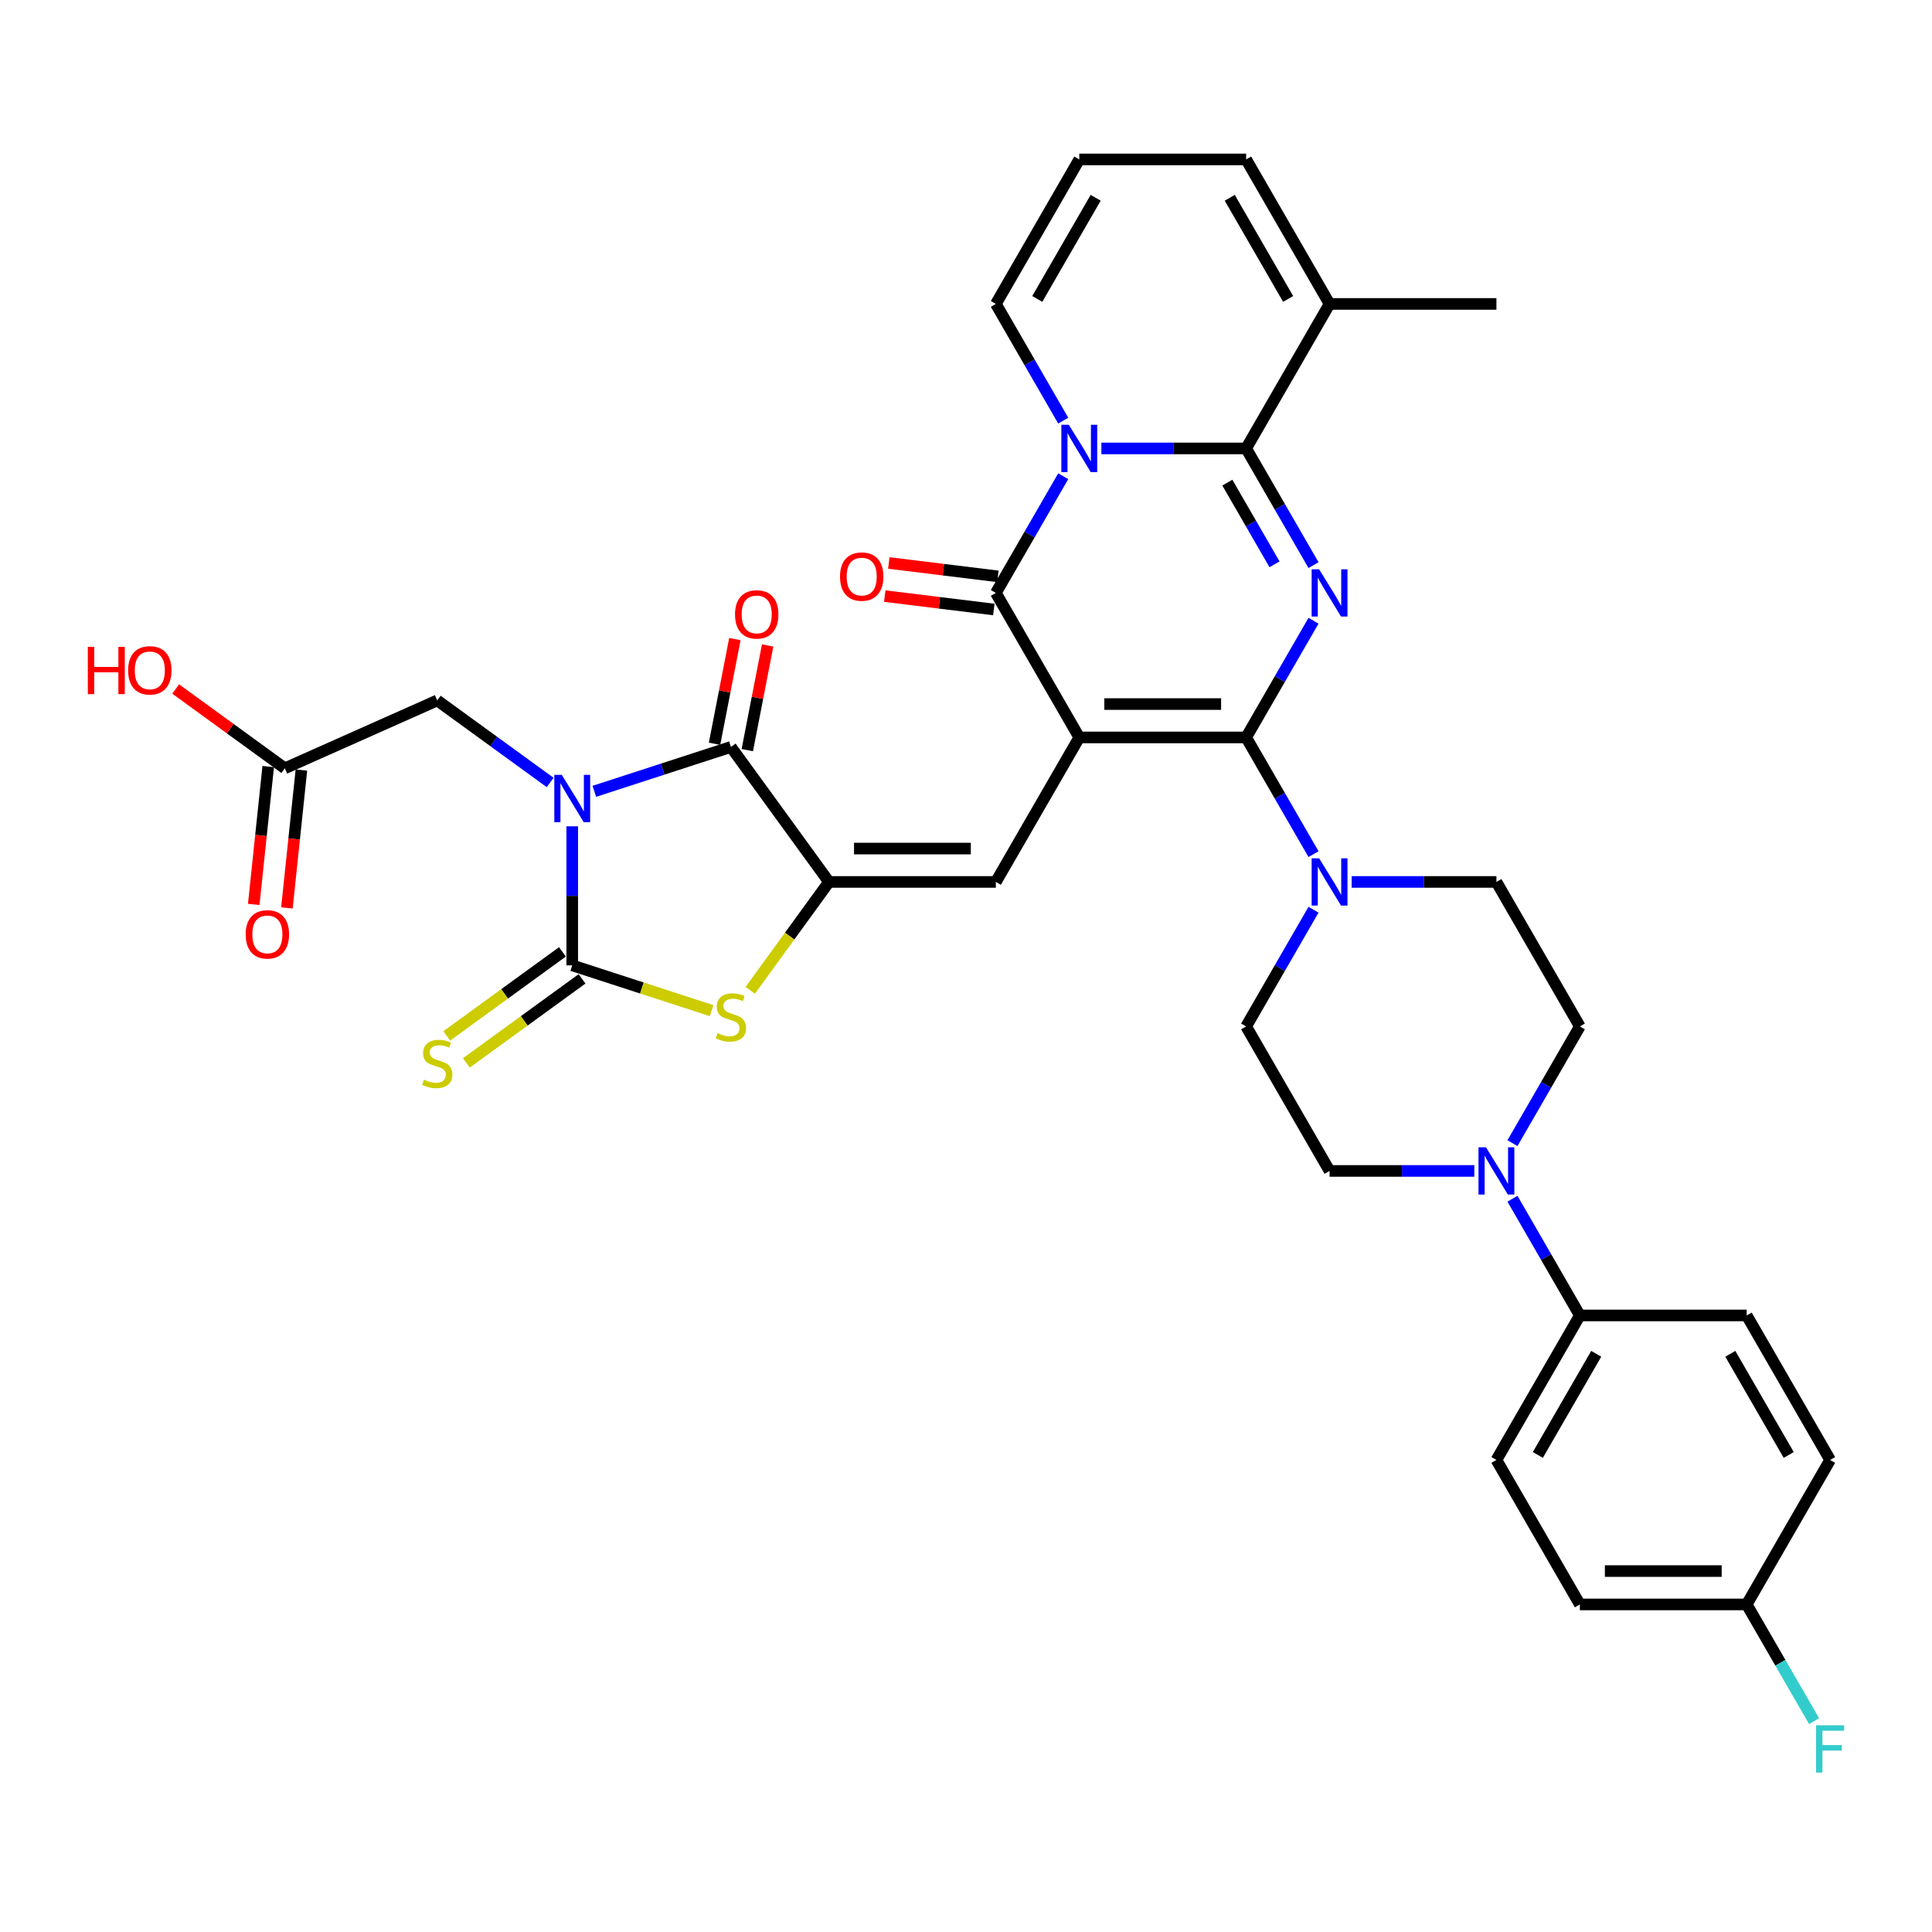 <?xml version='1.0' encoding='iso-8859-1'?>
<svg version='1.1' baseProfile='full'
              xmlns='http://www.w3.org/2000/svg'
                      xmlns:rdkit='http://www.rdkit.org/xml'
                      xmlns:xlink='http://www.w3.org/1999/xlink'
                  xml:space='preserve'
width='1000px' height='1000px' viewBox='0 0 1000 1000'>
<!-- END OF HEADER -->
<rect style='opacity:1.0;fill:#FFFFFF;stroke:none' width='1000' height='1000' x='0' y='0'> </rect>
<path class='bond-1' d='M 558.634,381.695 L 644.998,381.695' style='fill:none;fill-rule:evenodd;stroke:#000000;stroke-width:6px;stroke-linecap:butt;stroke-linejoin:miter;stroke-opacity:1' />
<path class='bond-1' d='M 571.588,364.422 L 632.043,364.422' style='fill:none;fill-rule:evenodd;stroke:#000000;stroke-width:6px;stroke-linecap:butt;stroke-linejoin:miter;stroke-opacity:1' />
<path class='bond-5' d='M 558.634,381.695 L 515.452,306.901' style='fill:none;fill-rule:evenodd;stroke:#000000;stroke-width:6px;stroke-linecap:butt;stroke-linejoin:miter;stroke-opacity:1' />
<path class='bond-9' d='M 558.634,381.695 L 515.452,456.489' style='fill:none;fill-rule:evenodd;stroke:#000000;stroke-width:6px;stroke-linecap:butt;stroke-linejoin:miter;stroke-opacity:1' />
<path class='bond-0' d='M 307.621,409.591 L 342.972,398.105' style='fill:none;fill-rule:evenodd;stroke:#0000FF;stroke-width:6px;stroke-linecap:butt;stroke-linejoin:miter;stroke-opacity:1' />
<path class='bond-0' d='M 342.972,398.105 L 378.323,386.618' style='fill:none;fill-rule:evenodd;stroke:#000000;stroke-width:6px;stroke-linecap:butt;stroke-linejoin:miter;stroke-opacity:1' />
<path class='bond-14' d='M 284.751,404.999 L 255.533,383.771' style='fill:none;fill-rule:evenodd;stroke:#0000FF;stroke-width:6px;stroke-linecap:butt;stroke-linejoin:miter;stroke-opacity:1' />
<path class='bond-14' d='M 255.533,383.771 L 226.316,362.543' style='fill:none;fill-rule:evenodd;stroke:#000000;stroke-width:6px;stroke-linecap:butt;stroke-linejoin:miter;stroke-opacity:1' />
<path class='bond-37' d='M 296.186,427.695 L 296.186,463.683' style='fill:none;fill-rule:evenodd;stroke:#0000FF;stroke-width:6px;stroke-linecap:butt;stroke-linejoin:miter;stroke-opacity:1' />
<path class='bond-37' d='M 296.186,463.683 L 296.186,499.671' style='fill:none;fill-rule:evenodd;stroke:#000000;stroke-width:6px;stroke-linecap:butt;stroke-linejoin:miter;stroke-opacity:1' />
<path class='bond-2' d='M 644.998,381.695 L 662.436,351.492' style='fill:none;fill-rule:evenodd;stroke:#000000;stroke-width:6px;stroke-linecap:butt;stroke-linejoin:miter;stroke-opacity:1' />
<path class='bond-2' d='M 662.436,351.492 L 679.873,321.289' style='fill:none;fill-rule:evenodd;stroke:#0000FF;stroke-width:6px;stroke-linecap:butt;stroke-linejoin:miter;stroke-opacity:1' />
<path class='bond-11' d='M 644.998,381.695 L 662.436,411.897' style='fill:none;fill-rule:evenodd;stroke:#000000;stroke-width:6px;stroke-linecap:butt;stroke-linejoin:miter;stroke-opacity:1' />
<path class='bond-11' d='M 662.436,411.897 L 679.873,442.1' style='fill:none;fill-rule:evenodd;stroke:#0000FF;stroke-width:6px;stroke-linecap:butt;stroke-linejoin:miter;stroke-opacity:1' />
<path class='bond-36' d='M 679.873,292.513 L 662.436,262.31' style='fill:none;fill-rule:evenodd;stroke:#0000FF;stroke-width:6px;stroke-linecap:butt;stroke-linejoin:miter;stroke-opacity:1' />
<path class='bond-36' d='M 662.436,262.31 L 644.998,232.107' style='fill:none;fill-rule:evenodd;stroke:#000000;stroke-width:6px;stroke-linecap:butt;stroke-linejoin:miter;stroke-opacity:1' />
<path class='bond-36' d='M 659.683,292.088 L 647.477,270.946' style='fill:none;fill-rule:evenodd;stroke:#0000FF;stroke-width:6px;stroke-linecap:butt;stroke-linejoin:miter;stroke-opacity:1' />
<path class='bond-36' d='M 647.477,270.946 L 635.271,249.804' style='fill:none;fill-rule:evenodd;stroke:#000000;stroke-width:6px;stroke-linecap:butt;stroke-linejoin:miter;stroke-opacity:1' />
<path class='bond-3' d='M 550.327,246.495 L 532.889,276.698' style='fill:none;fill-rule:evenodd;stroke:#0000FF;stroke-width:6px;stroke-linecap:butt;stroke-linejoin:miter;stroke-opacity:1' />
<path class='bond-3' d='M 532.889,276.698 L 515.452,306.901' style='fill:none;fill-rule:evenodd;stroke:#000000;stroke-width:6px;stroke-linecap:butt;stroke-linejoin:miter;stroke-opacity:1' />
<path class='bond-4' d='M 570.068,232.107 L 607.533,232.107' style='fill:none;fill-rule:evenodd;stroke:#0000FF;stroke-width:6px;stroke-linecap:butt;stroke-linejoin:miter;stroke-opacity:1' />
<path class='bond-4' d='M 607.533,232.107 L 644.998,232.107' style='fill:none;fill-rule:evenodd;stroke:#000000;stroke-width:6px;stroke-linecap:butt;stroke-linejoin:miter;stroke-opacity:1' />
<path class='bond-15' d='M 550.327,217.719 L 532.889,187.516' style='fill:none;fill-rule:evenodd;stroke:#0000FF;stroke-width:6px;stroke-linecap:butt;stroke-linejoin:miter;stroke-opacity:1' />
<path class='bond-15' d='M 532.889,187.516 L 515.452,157.313' style='fill:none;fill-rule:evenodd;stroke:#000000;stroke-width:6px;stroke-linecap:butt;stroke-linejoin:miter;stroke-opacity:1' />
<path class='bond-13' d='M 644.998,232.107 L 688.18,157.313' style='fill:none;fill-rule:evenodd;stroke:#000000;stroke-width:6px;stroke-linecap:butt;stroke-linejoin:miter;stroke-opacity:1' />
<path class='bond-18' d='M 516.504,298.329 L 488.276,294.862' style='fill:none;fill-rule:evenodd;stroke:#000000;stroke-width:6px;stroke-linecap:butt;stroke-linejoin:miter;stroke-opacity:1' />
<path class='bond-18' d='M 488.276,294.862 L 460.047,291.395' style='fill:none;fill-rule:evenodd;stroke:#FF0000;stroke-width:6px;stroke-linecap:butt;stroke-linejoin:miter;stroke-opacity:1' />
<path class='bond-18' d='M 514.399,315.473 L 486.17,312.006' style='fill:none;fill-rule:evenodd;stroke:#000000;stroke-width:6px;stroke-linecap:butt;stroke-linejoin:miter;stroke-opacity:1' />
<path class='bond-18' d='M 486.17,312.006 L 457.942,308.539' style='fill:none;fill-rule:evenodd;stroke:#FF0000;stroke-width:6px;stroke-linecap:butt;stroke-linejoin:miter;stroke-opacity:1' />
<path class='bond-6' d='M 296.186,499.671 L 332.254,511.39' style='fill:none;fill-rule:evenodd;stroke:#000000;stroke-width:6px;stroke-linecap:butt;stroke-linejoin:miter;stroke-opacity:1' />
<path class='bond-6' d='M 332.254,511.39 L 368.322,523.109' style='fill:none;fill-rule:evenodd;stroke:#CCCC00;stroke-width:6px;stroke-linecap:butt;stroke-linejoin:miter;stroke-opacity:1' />
<path class='bond-16' d='M 291.11,492.684 L 261.175,514.432' style='fill:none;fill-rule:evenodd;stroke:#000000;stroke-width:6px;stroke-linecap:butt;stroke-linejoin:miter;stroke-opacity:1' />
<path class='bond-16' d='M 261.175,514.432 L 231.24,536.181' style='fill:none;fill-rule:evenodd;stroke:#CCCC00;stroke-width:6px;stroke-linecap:butt;stroke-linejoin:miter;stroke-opacity:1' />
<path class='bond-16' d='M 301.262,506.658 L 271.328,528.407' style='fill:none;fill-rule:evenodd;stroke:#000000;stroke-width:6px;stroke-linecap:butt;stroke-linejoin:miter;stroke-opacity:1' />
<path class='bond-16' d='M 271.328,528.407 L 241.393,550.155' style='fill:none;fill-rule:evenodd;stroke:#CCCC00;stroke-width:6px;stroke-linecap:butt;stroke-linejoin:miter;stroke-opacity:1' />
<path class='bond-7' d='M 429.087,456.489 L 515.452,456.489' style='fill:none;fill-rule:evenodd;stroke:#000000;stroke-width:6px;stroke-linecap:butt;stroke-linejoin:miter;stroke-opacity:1' />
<path class='bond-7' d='M 442.042,439.216 L 502.497,439.216' style='fill:none;fill-rule:evenodd;stroke:#000000;stroke-width:6px;stroke-linecap:butt;stroke-linejoin:miter;stroke-opacity:1' />
<path class='bond-8' d='M 429.087,456.489 L 378.323,386.618' style='fill:none;fill-rule:evenodd;stroke:#000000;stroke-width:6px;stroke-linecap:butt;stroke-linejoin:miter;stroke-opacity:1' />
<path class='bond-10' d='M 429.087,456.489 L 408.706,484.541' style='fill:none;fill-rule:evenodd;stroke:#000000;stroke-width:6px;stroke-linecap:butt;stroke-linejoin:miter;stroke-opacity:1' />
<path class='bond-10' d='M 408.706,484.541 L 388.324,512.594' style='fill:none;fill-rule:evenodd;stroke:#CCCC00;stroke-width:6px;stroke-linecap:butt;stroke-linejoin:miter;stroke-opacity:1' />
<path class='bond-20' d='M 386.801,388.266 L 392.066,361.179' style='fill:none;fill-rule:evenodd;stroke:#000000;stroke-width:6px;stroke-linecap:butt;stroke-linejoin:miter;stroke-opacity:1' />
<path class='bond-20' d='M 392.066,361.179 L 397.33,334.092' style='fill:none;fill-rule:evenodd;stroke:#FF0000;stroke-width:6px;stroke-linecap:butt;stroke-linejoin:miter;stroke-opacity:1' />
<path class='bond-20' d='M 369.846,384.971 L 375.11,357.884' style='fill:none;fill-rule:evenodd;stroke:#000000;stroke-width:6px;stroke-linecap:butt;stroke-linejoin:miter;stroke-opacity:1' />
<path class='bond-20' d='M 375.11,357.884 L 380.374,330.797' style='fill:none;fill-rule:evenodd;stroke:#FF0000;stroke-width:6px;stroke-linecap:butt;stroke-linejoin:miter;stroke-opacity:1' />
<path class='bond-23' d='M 679.873,470.877 L 662.436,501.08' style='fill:none;fill-rule:evenodd;stroke:#0000FF;stroke-width:6px;stroke-linecap:butt;stroke-linejoin:miter;stroke-opacity:1' />
<path class='bond-23' d='M 662.436,501.08 L 644.998,531.282' style='fill:none;fill-rule:evenodd;stroke:#000000;stroke-width:6px;stroke-linecap:butt;stroke-linejoin:miter;stroke-opacity:1' />
<path class='bond-24' d='M 699.615,456.489 L 737.08,456.489' style='fill:none;fill-rule:evenodd;stroke:#0000FF;stroke-width:6px;stroke-linecap:butt;stroke-linejoin:miter;stroke-opacity:1' />
<path class='bond-24' d='M 737.08,456.489 L 774.545,456.489' style='fill:none;fill-rule:evenodd;stroke:#000000;stroke-width:6px;stroke-linecap:butt;stroke-linejoin:miter;stroke-opacity:1' />
<path class='bond-12' d='M 782.852,591.688 L 800.289,561.485' style='fill:none;fill-rule:evenodd;stroke:#0000FF;stroke-width:6px;stroke-linecap:butt;stroke-linejoin:miter;stroke-opacity:1' />
<path class='bond-12' d='M 800.289,561.485 L 817.727,531.282' style='fill:none;fill-rule:evenodd;stroke:#000000;stroke-width:6px;stroke-linecap:butt;stroke-linejoin:miter;stroke-opacity:1' />
<path class='bond-19' d='M 782.852,620.464 L 800.289,650.667' style='fill:none;fill-rule:evenodd;stroke:#0000FF;stroke-width:6px;stroke-linecap:butt;stroke-linejoin:miter;stroke-opacity:1' />
<path class='bond-19' d='M 800.289,650.667 L 817.727,680.87' style='fill:none;fill-rule:evenodd;stroke:#000000;stroke-width:6px;stroke-linecap:butt;stroke-linejoin:miter;stroke-opacity:1' />
<path class='bond-38' d='M 763.11,606.076 L 725.645,606.076' style='fill:none;fill-rule:evenodd;stroke:#0000FF;stroke-width:6px;stroke-linecap:butt;stroke-linejoin:miter;stroke-opacity:1' />
<path class='bond-38' d='M 725.645,606.076 L 688.18,606.076' style='fill:none;fill-rule:evenodd;stroke:#000000;stroke-width:6px;stroke-linecap:butt;stroke-linejoin:miter;stroke-opacity:1' />
<path class='bond-35' d='M 688.18,157.313 L 774.545,157.313' style='fill:none;fill-rule:evenodd;stroke:#000000;stroke-width:6px;stroke-linecap:butt;stroke-linejoin:miter;stroke-opacity:1' />
<path class='bond-39' d='M 688.18,157.313 L 644.998,82.52' style='fill:none;fill-rule:evenodd;stroke:#000000;stroke-width:6px;stroke-linecap:butt;stroke-linejoin:miter;stroke-opacity:1' />
<path class='bond-39' d='M 666.744,154.731 L 636.517,102.375' style='fill:none;fill-rule:evenodd;stroke:#000000;stroke-width:6px;stroke-linecap:butt;stroke-linejoin:miter;stroke-opacity:1' />
<path class='bond-17' d='M 226.316,362.543 L 147.418,397.67' style='fill:none;fill-rule:evenodd;stroke:#000000;stroke-width:6px;stroke-linecap:butt;stroke-linejoin:miter;stroke-opacity:1' />
<path class='bond-21' d='M 515.452,157.313 L 558.634,82.52' style='fill:none;fill-rule:evenodd;stroke:#000000;stroke-width:6px;stroke-linecap:butt;stroke-linejoin:miter;stroke-opacity:1' />
<path class='bond-21' d='M 536.888,154.731 L 567.115,102.375' style='fill:none;fill-rule:evenodd;stroke:#000000;stroke-width:6px;stroke-linecap:butt;stroke-linejoin:miter;stroke-opacity:1' />
<path class='bond-27' d='M 138.829,396.767 L 135.078,432.45' style='fill:none;fill-rule:evenodd;stroke:#000000;stroke-width:6px;stroke-linecap:butt;stroke-linejoin:miter;stroke-opacity:1' />
<path class='bond-27' d='M 135.078,432.45 L 131.328,468.132' style='fill:none;fill-rule:evenodd;stroke:#FF0000;stroke-width:6px;stroke-linecap:butt;stroke-linejoin:miter;stroke-opacity:1' />
<path class='bond-27' d='M 156.007,398.573 L 152.257,434.255' style='fill:none;fill-rule:evenodd;stroke:#000000;stroke-width:6px;stroke-linecap:butt;stroke-linejoin:miter;stroke-opacity:1' />
<path class='bond-27' d='M 152.257,434.255 L 148.506,469.938' style='fill:none;fill-rule:evenodd;stroke:#FF0000;stroke-width:6px;stroke-linecap:butt;stroke-linejoin:miter;stroke-opacity:1' />
<path class='bond-31' d='M 147.418,397.67 L 119.176,377.151' style='fill:none;fill-rule:evenodd;stroke:#000000;stroke-width:6px;stroke-linecap:butt;stroke-linejoin:miter;stroke-opacity:1' />
<path class='bond-31' d='M 119.176,377.151 L 90.934,356.632' style='fill:none;fill-rule:evenodd;stroke:#FF0000;stroke-width:6px;stroke-linecap:butt;stroke-linejoin:miter;stroke-opacity:1' />
<path class='bond-28' d='M 817.727,680.87 L 774.545,755.664' style='fill:none;fill-rule:evenodd;stroke:#000000;stroke-width:6px;stroke-linecap:butt;stroke-linejoin:miter;stroke-opacity:1' />
<path class='bond-28' d='M 826.208,700.725 L 795.981,753.081' style='fill:none;fill-rule:evenodd;stroke:#000000;stroke-width:6px;stroke-linecap:butt;stroke-linejoin:miter;stroke-opacity:1' />
<path class='bond-29' d='M 817.727,680.87 L 904.091,680.87' style='fill:none;fill-rule:evenodd;stroke:#000000;stroke-width:6px;stroke-linecap:butt;stroke-linejoin:miter;stroke-opacity:1' />
<path class='bond-22' d='M 558.634,82.52 L 644.998,82.52' style='fill:none;fill-rule:evenodd;stroke:#000000;stroke-width:6px;stroke-linecap:butt;stroke-linejoin:miter;stroke-opacity:1' />
<path class='bond-26' d='M 644.998,531.282 L 688.18,606.076' style='fill:none;fill-rule:evenodd;stroke:#000000;stroke-width:6px;stroke-linecap:butt;stroke-linejoin:miter;stroke-opacity:1' />
<path class='bond-25' d='M 774.545,456.489 L 817.727,531.282' style='fill:none;fill-rule:evenodd;stroke:#000000;stroke-width:6px;stroke-linecap:butt;stroke-linejoin:miter;stroke-opacity:1' />
<path class='bond-33' d='M 774.545,755.664 L 817.727,830.457' style='fill:none;fill-rule:evenodd;stroke:#000000;stroke-width:6px;stroke-linecap:butt;stroke-linejoin:miter;stroke-opacity:1' />
<path class='bond-32' d='M 904.091,680.87 L 947.274,755.664' style='fill:none;fill-rule:evenodd;stroke:#000000;stroke-width:6px;stroke-linecap:butt;stroke-linejoin:miter;stroke-opacity:1' />
<path class='bond-32' d='M 895.61,700.725 L 925.837,753.081' style='fill:none;fill-rule:evenodd;stroke:#000000;stroke-width:6px;stroke-linecap:butt;stroke-linejoin:miter;stroke-opacity:1' />
<path class='bond-30' d='M 904.091,830.457 L 947.274,755.664' style='fill:none;fill-rule:evenodd;stroke:#000000;stroke-width:6px;stroke-linecap:butt;stroke-linejoin:miter;stroke-opacity:1' />
<path class='bond-34' d='M 904.091,830.457 L 921.529,860.66' style='fill:none;fill-rule:evenodd;stroke:#000000;stroke-width:6px;stroke-linecap:butt;stroke-linejoin:miter;stroke-opacity:1' />
<path class='bond-34' d='M 921.529,860.66 L 938.966,890.863' style='fill:none;fill-rule:evenodd;stroke:#33CCCC;stroke-width:6px;stroke-linecap:butt;stroke-linejoin:miter;stroke-opacity:1' />
<path class='bond-40' d='M 904.091,830.457 L 817.727,830.457' style='fill:none;fill-rule:evenodd;stroke:#000000;stroke-width:6px;stroke-linecap:butt;stroke-linejoin:miter;stroke-opacity:1' />
<path class='bond-40' d='M 891.137,813.185 L 830.682,813.185' style='fill:none;fill-rule:evenodd;stroke:#000000;stroke-width:6px;stroke-linecap:butt;stroke-linejoin:miter;stroke-opacity:1' />
<path  class='atom-1' d='M 290.78 401.077
L 298.794 414.032
Q 299.589 415.31, 300.867 417.625
Q 302.145 419.939, 302.214 420.077
L 302.214 401.077
L 305.461 401.077
L 305.461 425.536
L 302.111 425.536
L 293.509 411.372
Q 292.507 409.714, 291.436 407.814
Q 290.4 405.914, 290.089 405.326
L 290.089 425.536
L 286.91 425.536
L 286.91 401.077
L 290.78 401.077
' fill='#0000FF'/>
<path  class='atom-3' d='M 682.774 294.672
L 690.789 307.626
Q 691.583 308.905, 692.861 311.219
Q 694.139 313.534, 694.209 313.672
L 694.209 294.672
L 697.456 294.672
L 697.456 319.13
L 694.105 319.13
L 685.503 304.966
Q 684.501 303.308, 683.43 301.408
Q 682.394 299.508, 682.083 298.921
L 682.083 319.13
L 678.905 319.13
L 678.905 294.672
L 682.774 294.672
' fill='#0000FF'/>
<path  class='atom-4' d='M 553.227 219.878
L 561.242 232.833
Q 562.036 234.111, 563.315 236.425
Q 564.593 238.74, 564.662 238.878
L 564.662 219.878
L 567.909 219.878
L 567.909 244.336
L 564.558 244.336
L 555.956 230.173
Q 554.955 228.514, 553.884 226.614
Q 552.847 224.714, 552.536 224.127
L 552.536 244.336
L 549.358 244.336
L 549.358 219.878
L 553.227 219.878
' fill='#0000FF'/>
<path  class='atom-11' d='M 371.414 534.753
Q 371.691 534.857, 372.831 535.341
Q 373.971 535.824, 375.214 536.135
Q 376.492 536.412, 377.736 536.412
Q 380.051 536.412, 381.398 535.306
Q 382.745 534.166, 382.745 532.197
Q 382.745 530.85, 382.054 530.021
Q 381.398 529.192, 380.362 528.742
Q 379.325 528.293, 377.598 527.775
Q 375.422 527.119, 374.109 526.497
Q 372.831 525.875, 371.898 524.562
Q 371 523.25, 371 521.039
Q 371 517.964, 373.072 516.064
Q 375.18 514.164, 379.325 514.164
Q 382.158 514.164, 385.371 515.511
L 384.576 518.171
Q 381.64 516.962, 379.429 516.962
Q 377.045 516.962, 375.732 517.964
Q 374.42 518.931, 374.454 520.624
Q 374.454 521.937, 375.111 522.731
Q 375.802 523.526, 376.769 523.975
Q 377.771 524.424, 379.429 524.942
Q 381.64 525.633, 382.953 526.324
Q 384.265 527.015, 385.198 528.432
Q 386.165 529.813, 386.165 532.197
Q 386.165 535.583, 383.885 537.413
Q 381.64 539.21, 377.874 539.21
Q 375.698 539.21, 374.04 538.726
Q 372.416 538.277, 370.481 537.483
L 371.414 534.753
' fill='#CCCC00'/>
<path  class='atom-12' d='M 682.774 444.259
L 690.789 457.214
Q 691.583 458.492, 692.861 460.807
Q 694.139 463.121, 694.209 463.259
L 694.209 444.259
L 697.456 444.259
L 697.456 468.718
L 694.105 468.718
L 685.503 454.554
Q 684.501 452.896, 683.43 450.996
Q 682.394 449.096, 682.083 448.508
L 682.083 468.718
L 678.905 468.718
L 678.905 444.259
L 682.774 444.259
' fill='#0000FF'/>
<path  class='atom-13' d='M 769.138 593.847
L 777.153 606.802
Q 777.948 608.08, 779.226 610.394
Q 780.504 612.709, 780.573 612.847
L 780.573 593.847
L 783.82 593.847
L 783.82 618.305
L 780.469 618.305
L 771.867 604.141
Q 770.866 602.483, 769.795 600.583
Q 768.758 598.683, 768.447 598.096
L 768.447 618.305
L 765.269 618.305
L 765.269 593.847
L 769.138 593.847
' fill='#0000FF'/>
<path  class='atom-17' d='M 219.407 558.829
Q 219.683 558.933, 220.823 559.416
Q 221.963 559.9, 223.207 560.211
Q 224.485 560.487, 225.728 560.487
Q 228.043 560.487, 229.39 559.382
Q 230.738 558.242, 230.738 556.273
Q 230.738 554.925, 230.047 554.096
Q 229.39 553.267, 228.354 552.818
Q 227.317 552.369, 225.59 551.851
Q 223.414 551.194, 222.101 550.573
Q 220.823 549.951, 219.89 548.638
Q 218.992 547.325, 218.992 545.114
Q 218.992 542.04, 221.065 540.14
Q 223.172 538.24, 227.317 538.24
Q 230.15 538.24, 233.363 539.587
L 232.568 542.247
Q 229.632 541.038, 227.421 541.038
Q 225.037 541.038, 223.725 542.04
Q 222.412 543.007, 222.447 544.7
Q 222.447 546.013, 223.103 546.807
Q 223.794 547.602, 224.761 548.051
Q 225.763 548.5, 227.421 549.018
Q 229.632 549.709, 230.945 550.4
Q 232.258 551.091, 233.19 552.507
Q 234.158 553.889, 234.158 556.273
Q 234.158 559.658, 231.878 561.489
Q 229.632 563.285, 225.867 563.285
Q 223.69 563.285, 222.032 562.802
Q 220.408 562.353, 218.474 561.558
L 219.407 558.829
' fill='#CCCC00'/>
<path  class='atom-19' d='M 434.791 298.443
Q 434.791 292.57, 437.692 289.288
Q 440.594 286.006, 446.018 286.006
Q 451.442 286.006, 454.344 289.288
Q 457.245 292.57, 457.245 298.443
Q 457.245 304.385, 454.309 307.77
Q 451.373 311.121, 446.018 311.121
Q 440.629 311.121, 437.692 307.77
Q 434.791 304.419, 434.791 298.443
M 446.018 308.357
Q 449.749 308.357, 451.753 305.87
Q 453.791 303.348, 453.791 298.443
Q 453.791 293.641, 451.753 291.223
Q 449.749 288.77, 446.018 288.77
Q 442.287 288.77, 440.249 291.188
Q 438.245 293.606, 438.245 298.443
Q 438.245 303.383, 440.249 305.87
Q 442.287 308.357, 446.018 308.357
' fill='#FF0000'/>
<path  class='atom-21' d='M 380.442 318.017
Q 380.442 312.144, 383.344 308.862
Q 386.246 305.581, 391.67 305.581
Q 397.093 305.581, 399.995 308.862
Q 402.897 312.144, 402.897 318.017
Q 402.897 323.959, 399.961 327.344
Q 397.024 330.695, 391.67 330.695
Q 386.28 330.695, 383.344 327.344
Q 380.442 323.993, 380.442 318.017
M 391.67 327.932
Q 395.401 327.932, 397.404 325.444
Q 399.442 322.923, 399.442 318.017
Q 399.442 313.215, 397.404 310.797
Q 395.401 308.344, 391.67 308.344
Q 387.939 308.344, 385.9 310.762
Q 383.897 313.181, 383.897 318.017
Q 383.897 322.957, 385.9 325.444
Q 387.939 327.932, 391.67 327.932
' fill='#FF0000'/>
<path  class='atom-28' d='M 127.163 483.631
Q 127.163 477.758, 130.065 474.476
Q 132.967 471.194, 138.39 471.194
Q 143.814 471.194, 146.716 474.476
Q 149.618 477.758, 149.618 483.631
Q 149.618 489.572, 146.681 492.958
Q 143.745 496.309, 138.39 496.309
Q 133.001 496.309, 130.065 492.958
Q 127.163 489.607, 127.163 483.631
M 138.39 493.545
Q 142.121 493.545, 144.125 491.058
Q 146.163 488.536, 146.163 483.631
Q 146.163 478.829, 144.125 476.41
Q 142.121 473.958, 138.39 473.958
Q 134.659 473.958, 132.621 476.376
Q 130.618 478.794, 130.618 483.631
Q 130.618 488.571, 132.621 491.058
Q 134.659 493.545, 138.39 493.545
' fill='#FF0000'/>
<path  class='atom-32' d='M 45.455 334.815
L 48.771 334.815
L 48.771 345.214
L 61.276 345.214
L 61.276 334.815
L 64.593 334.815
L 64.593 359.274
L 61.276 359.274
L 61.276 347.977
L 48.771 347.977
L 48.771 359.274
L 45.455 359.274
L 45.455 334.815
' fill='#FF0000'/>
<path  class='atom-32' d='M 66.32 346.976
Q 66.32 341.103, 69.222 337.821
Q 72.124 334.539, 77.548 334.539
Q 82.971 334.539, 85.873 337.821
Q 88.775 341.103, 88.775 346.976
Q 88.775 352.917, 85.838 356.303
Q 82.902 359.654, 77.548 359.654
Q 72.158 359.654, 69.222 356.303
Q 66.32 352.952, 66.32 346.976
M 77.548 356.89
Q 81.278 356.89, 83.282 354.403
Q 85.32 351.881, 85.32 346.976
Q 85.32 342.174, 83.282 339.755
Q 81.278 337.303, 77.548 337.303
Q 73.817 337.303, 71.778 339.721
Q 69.775 342.139, 69.775 346.976
Q 69.775 351.916, 71.778 354.403
Q 73.817 356.89, 77.548 356.89
' fill='#FF0000'/>
<path  class='atom-35' d='M 940.002 893.022
L 954.545 893.022
L 954.545 895.82
L 943.284 895.82
L 943.284 903.248
L 953.302 903.248
L 953.302 906.08
L 943.284 906.08
L 943.284 917.48
L 940.002 917.48
L 940.002 893.022
' fill='#33CCCC'/>
</svg>
